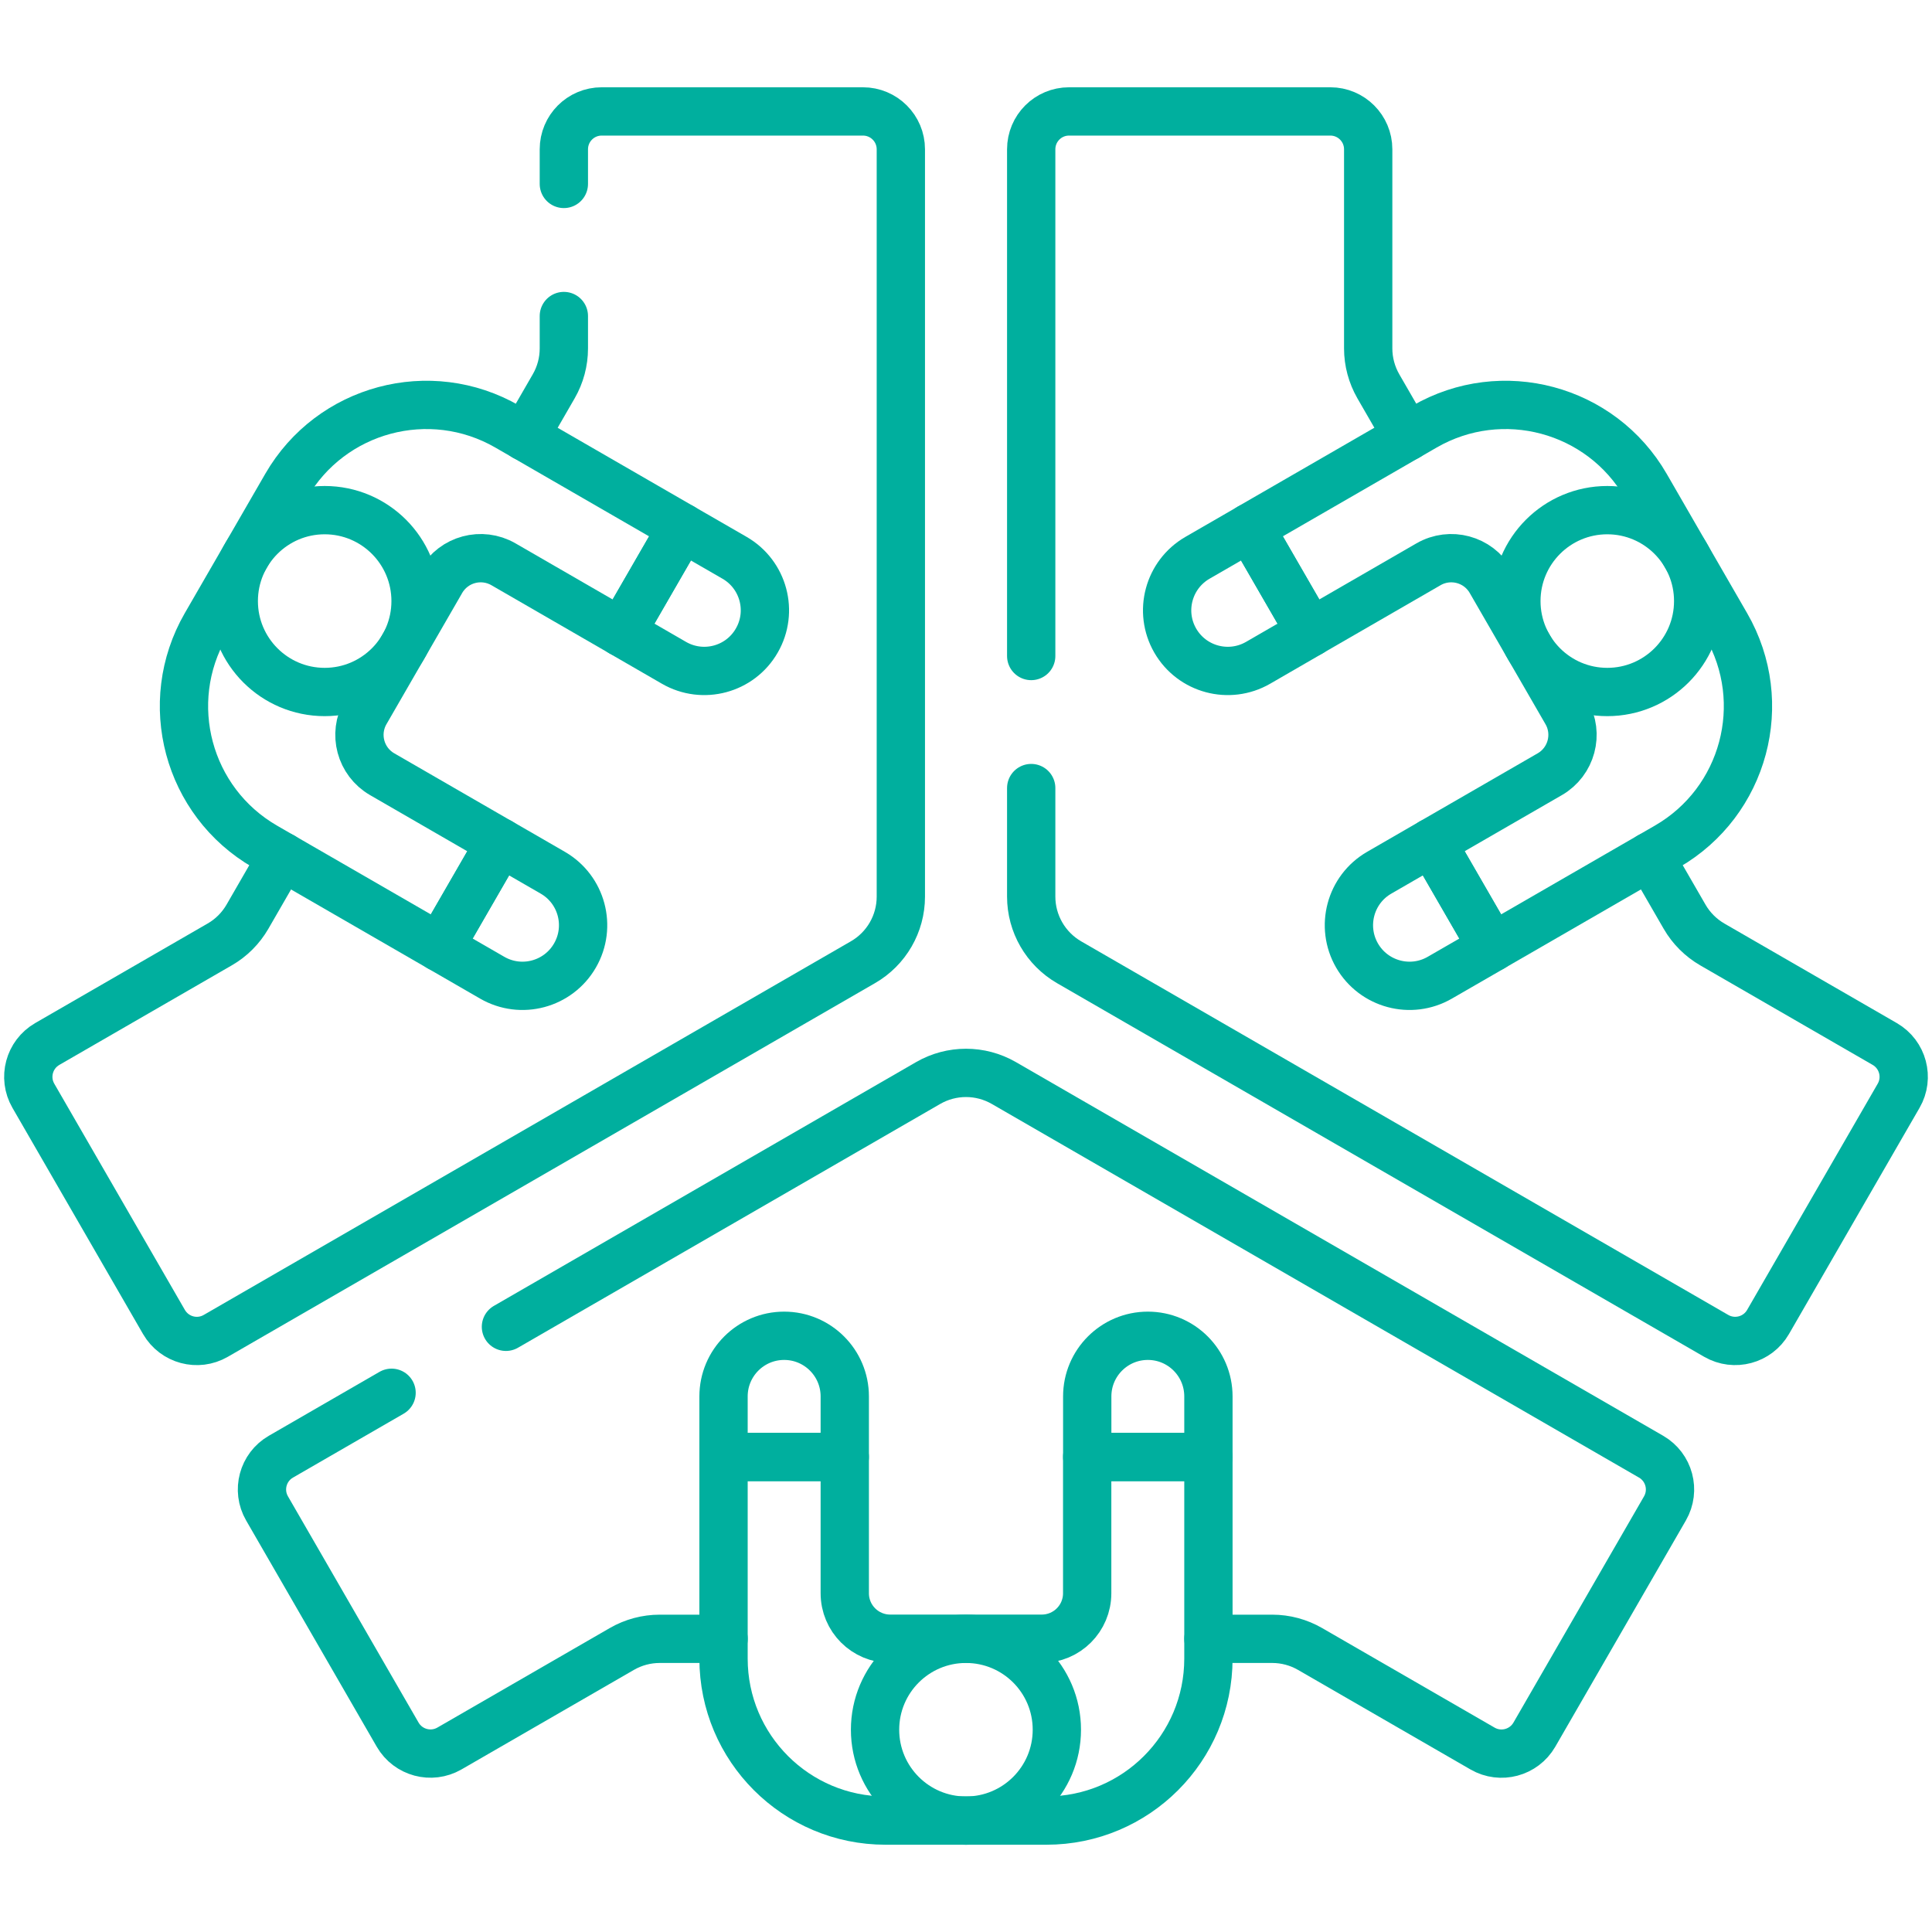 <?xml version="1.0" encoding="UTF-8"?>
<svg xmlns="http://www.w3.org/2000/svg" width="40" height="40" viewBox="0 0 40 40" fill="none">
  <path d="M11.674 3.808V3.091C11.674 2.658 12.024 2.307 12.458 2.307H17.866C18.3 2.307 18.651 2.658 18.651 3.091V18.564C18.651 19.124 18.352 19.642 17.866 19.922L4.467 27.658C4.091 27.875 3.613 27.746 3.395 27.371L0.691 22.687C0.474 22.312 0.603 21.832 0.978 21.615L4.548 19.554C4.787 19.417 4.985 19.218 5.123 18.98L5.843 17.732" stroke="#00AF9E" stroke-miterlimit="10" stroke-linecap="round" stroke-linejoin="round"></path>
  <path d="M11.674 6.543V7.214C11.674 7.489 11.602 7.759 11.464 7.998L10.863 9.04" stroke="#00AF9E" stroke-miterlimit="10" stroke-linecap="round" stroke-linejoin="round"></path>
  <path d="M11.904 19.783C12.251 19.183 12.045 18.415 11.445 18.069L10.358 17.441L9.104 19.615L10.19 20.242C10.79 20.589 11.558 20.383 11.904 19.783Z" stroke="#00AF9E" stroke-miterlimit="10" stroke-linecap="round" stroke-linejoin="round"></path>
  <path d="M15.668 13.263C15.322 13.864 14.554 14.069 13.954 13.723L12.867 13.095L14.122 10.922L15.209 11.549C15.809 11.896 16.015 12.663 15.668 13.263Z" stroke="#00AF9E" stroke-miterlimit="10" stroke-linecap="round" stroke-linejoin="round"></path>
  <path d="M6.722 14.327C7.762 14.327 8.604 13.484 8.604 12.445C8.604 11.405 7.762 10.562 6.722 10.562C5.683 10.562 4.84 11.405 4.84 12.445C4.84 13.484 5.683 14.327 6.722 14.327Z" stroke="#00AF9E" stroke-miterlimit="10" stroke-linecap="round" stroke-linejoin="round"></path>
  <path d="M10.505 8.833L14.121 10.921L12.867 13.094L10.422 11.682C9.971 11.423 9.396 11.577 9.136 12.027L7.568 14.744C7.308 15.194 7.462 15.769 7.912 16.029L10.357 17.441L9.102 19.614L5.485 17.526C3.882 16.6 3.333 14.55 4.258 12.946L5.925 10.06C6.851 8.456 8.901 7.907 10.505 8.833Z" stroke="#00AF9E" stroke-miterlimit="10" stroke-linecap="round" stroke-linejoin="round"></path>
  <path d="M21.35 13.582V3.091C21.35 2.658 21.7 2.307 22.134 2.307H27.543C27.976 2.307 28.327 2.658 28.327 3.091V7.214C28.327 7.489 28.4 7.759 28.537 7.998L29.138 9.039" stroke="#00AF9E" stroke-miterlimit="10" stroke-linecap="round" stroke-linejoin="round"></path>
  <path d="M34.157 17.732L34.878 18.98C35.015 19.218 35.214 19.416 35.452 19.554L39.022 21.615C39.397 21.832 39.526 22.312 39.309 22.687L36.605 27.371C36.388 27.746 35.909 27.874 35.533 27.658L22.134 19.922C21.649 19.641 21.35 19.123 21.35 18.563V16.316" stroke="#00AF9E" stroke-miterlimit="10" stroke-linecap="round" stroke-linejoin="round"></path>
  <path d="M28.096 19.783C27.75 19.183 27.955 18.415 28.555 18.069L29.642 17.441L30.897 19.615L29.81 20.242C29.21 20.589 28.443 20.383 28.096 19.783Z" stroke="#00AF9E" stroke-miterlimit="10" stroke-linecap="round" stroke-linejoin="round"></path>
  <path d="M24.332 13.263C24.679 13.864 25.446 14.069 26.047 13.723L27.133 13.095L25.878 10.922L24.792 11.549C24.192 11.896 23.986 12.663 24.332 13.263Z" stroke="#00AF9E" stroke-miterlimit="10" stroke-linecap="round" stroke-linejoin="round"></path>
  <path d="M33.277 14.327C34.316 14.327 35.159 13.484 35.159 12.445C35.159 11.405 34.316 10.562 33.277 10.562C32.237 10.562 31.395 11.405 31.395 12.445C31.395 13.484 32.237 14.327 33.277 14.327Z" stroke="#00AF9E" stroke-miterlimit="10" stroke-linecap="round" stroke-linejoin="round"></path>
  <path d="M29.494 8.833L25.877 10.921L27.132 13.094L29.577 11.682C30.027 11.423 30.603 11.577 30.862 12.027L32.431 14.744C32.691 15.194 32.536 15.769 32.087 16.029L29.641 17.441L30.896 19.614L34.513 17.526C36.117 16.6 36.666 14.55 35.74 12.946L34.074 10.06C33.148 8.456 31.097 7.907 29.494 8.833Z" stroke="#00AF9E" stroke-miterlimit="10" stroke-linecap="round" stroke-linejoin="round"></path>
  <path d="M8.107 28.836L5.816 30.159C5.441 30.375 5.312 30.855 5.529 31.23L8.233 35.914C8.45 36.289 8.929 36.417 9.305 36.201L12.875 34.14C13.114 34.002 13.384 33.93 13.659 33.93H14.981" stroke="#00AF9E" stroke-miterlimit="10" stroke-linecap="round" stroke-linejoin="round"></path>
  <path d="M10.475 27.47L19.216 22.423C19.701 22.143 20.299 22.143 20.784 22.423L34.184 30.159C34.559 30.376 34.687 30.855 34.471 31.23L31.767 35.915C31.549 36.29 31.07 36.418 30.695 36.202L27.125 34.141C26.886 34.003 26.616 33.93 26.341 33.93H25.019" stroke="#00AF9E" stroke-miterlimit="10" stroke-linecap="round" stroke-linejoin="round"></path>
  <path d="M23.765 27.656C23.072 27.656 22.51 28.218 22.51 28.911V30.166H25.019V28.911C25.019 28.218 24.458 27.656 23.765 27.656Z" stroke="#00AF9E" stroke-miterlimit="10" stroke-linecap="round" stroke-linejoin="round"></path>
  <path d="M16.235 27.656C16.928 27.656 17.49 28.218 17.49 28.911V30.166H14.98V28.911C14.98 28.218 15.542 27.656 16.235 27.656Z" stroke="#00AF9E" stroke-miterlimit="10" stroke-linecap="round" stroke-linejoin="round"></path>
  <path d="M19.999 37.694C21.039 37.694 21.881 36.851 21.881 35.812C21.881 34.772 21.039 33.93 19.999 33.93C18.96 33.93 18.117 34.772 18.117 35.812C18.117 36.851 18.96 37.694 19.999 37.694Z" stroke="#00AF9E" stroke-miterlimit="10" stroke-linecap="round" stroke-linejoin="round"></path>
  <path d="M14.98 34.34V30.164H17.49V32.987C17.49 33.507 17.911 33.928 18.431 33.928H21.568C22.088 33.928 22.509 33.507 22.509 32.987V30.164H25.019V34.34C25.019 36.192 23.518 37.693 21.666 37.693H18.333C16.482 37.693 14.98 36.192 14.98 34.34Z" stroke="#00AF9E" stroke-miterlimit="10" stroke-linecap="round" stroke-linejoin="round"></path>
</svg>
